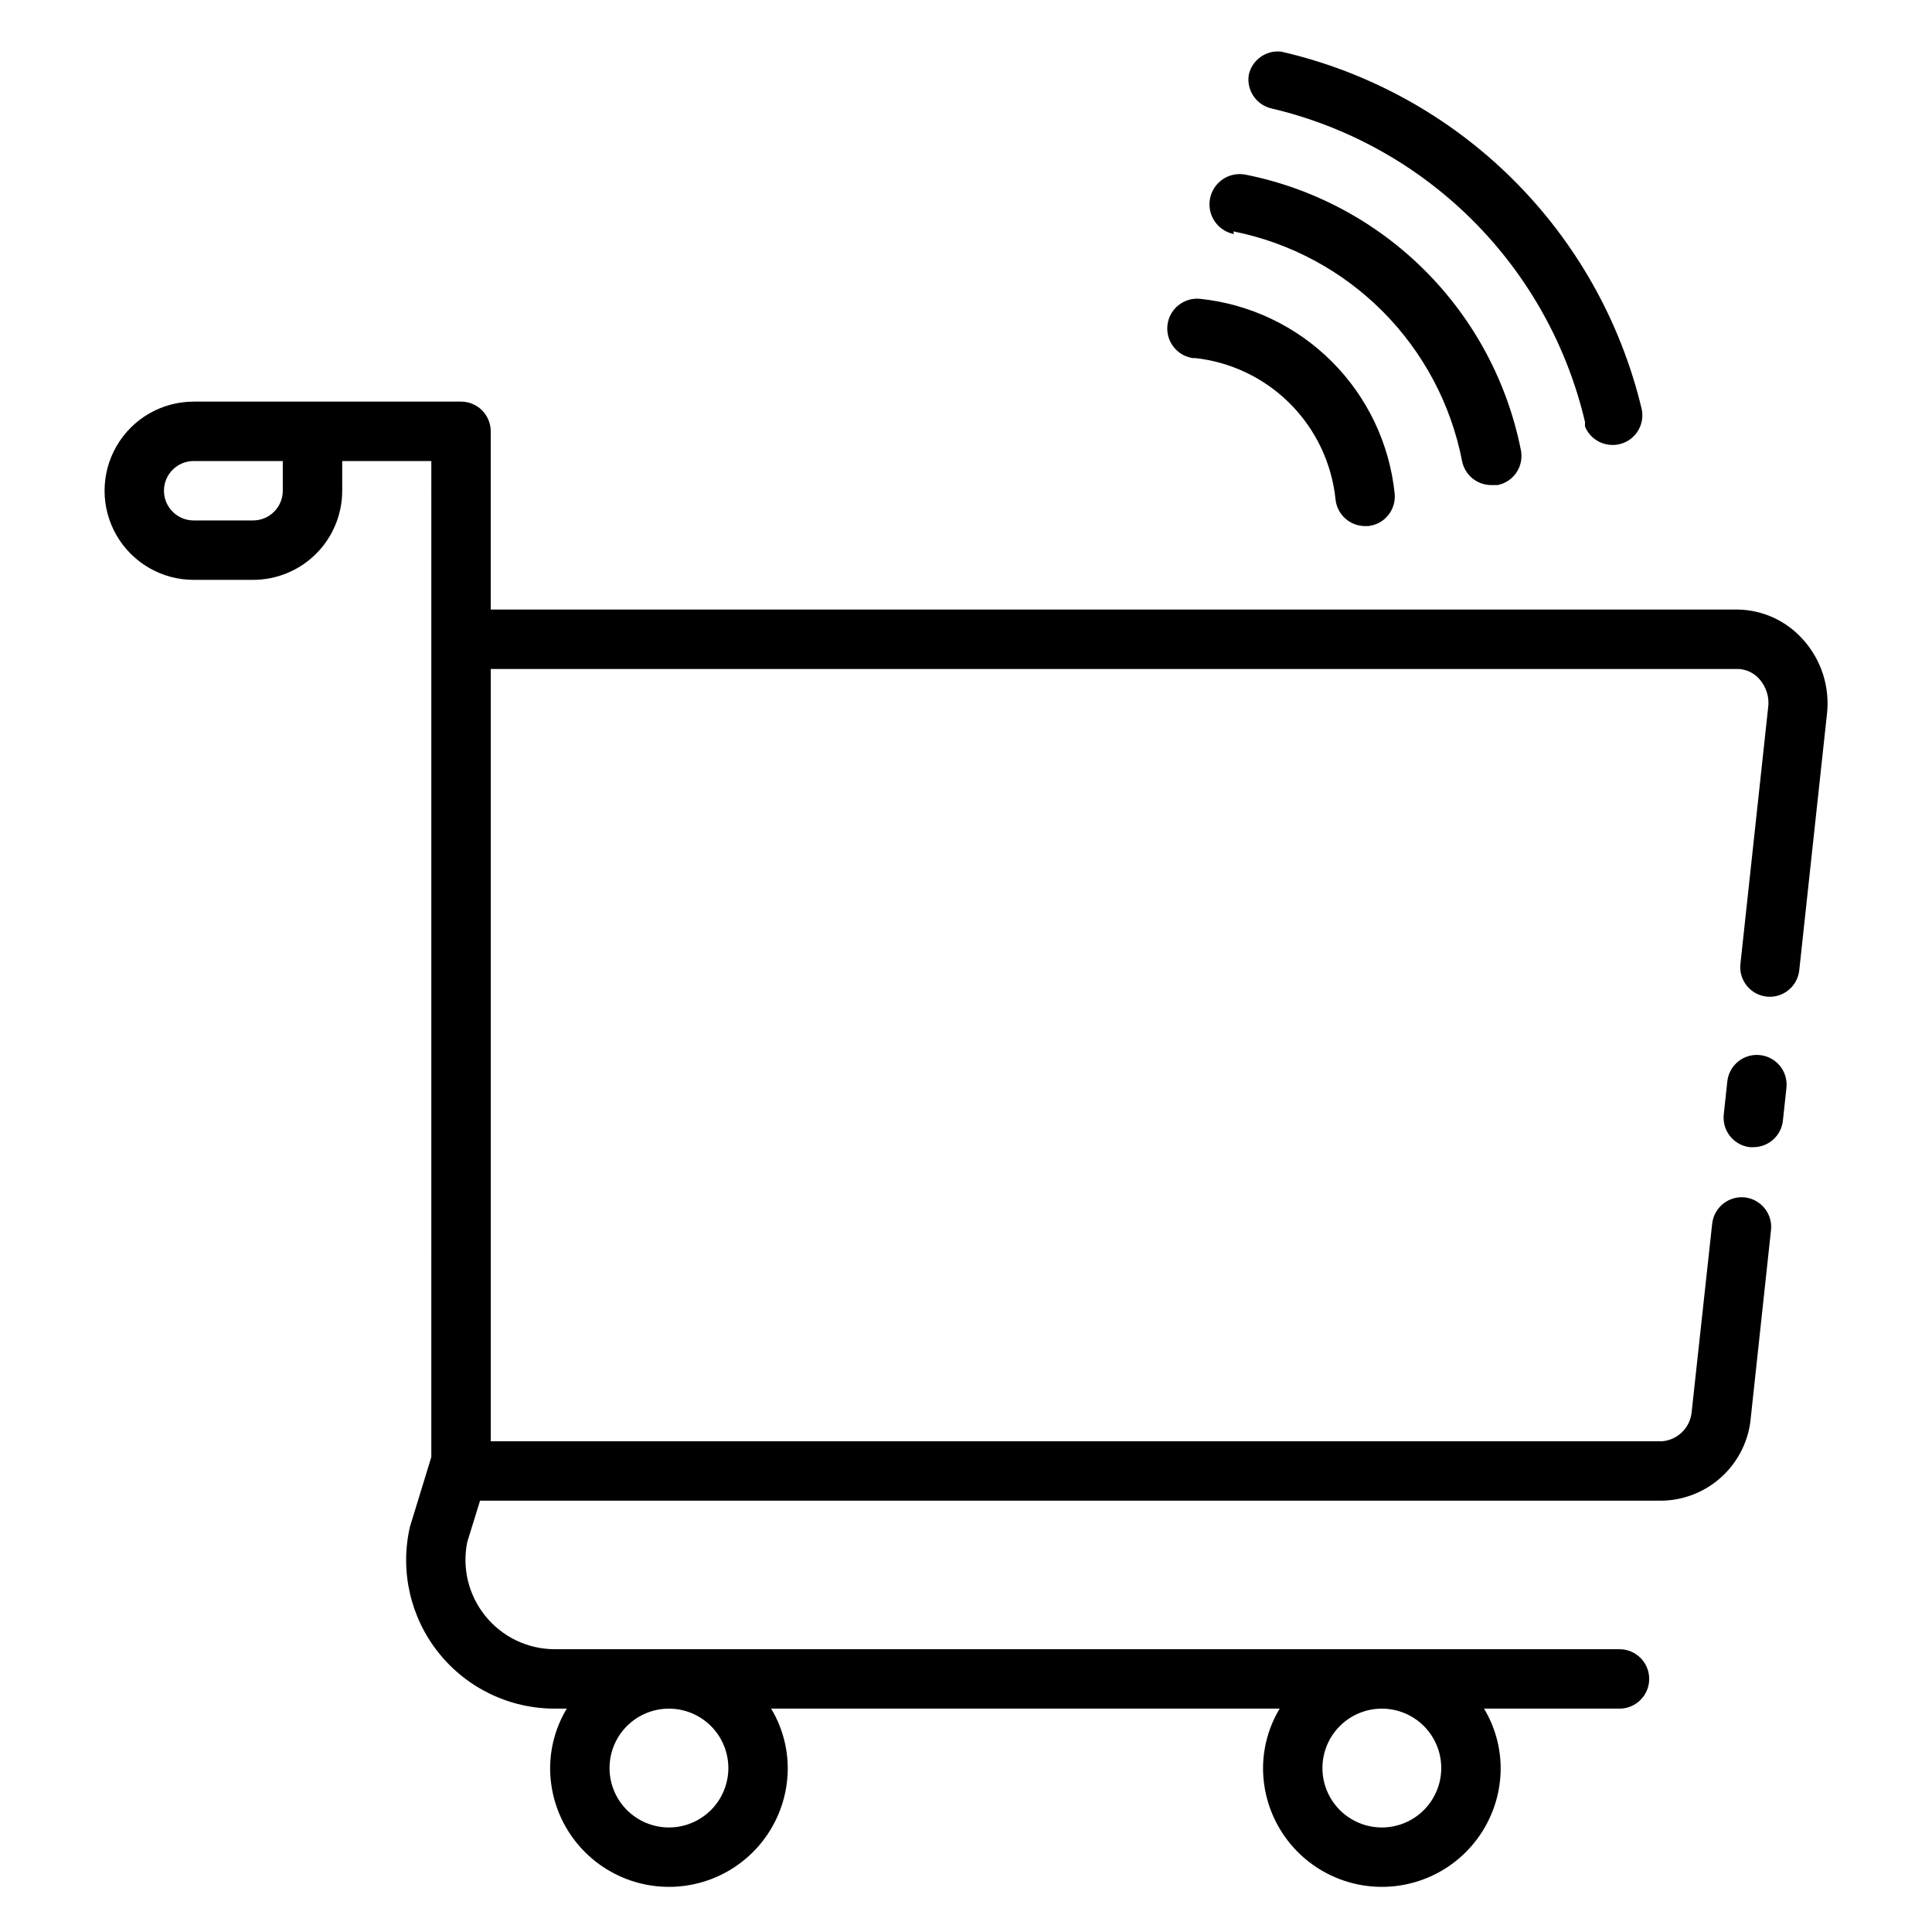<?xml version="1.0" encoding="UTF-8"?>
<!-- Uploaded to: SVG Repo, www.svgrepo.com, Generator: SVG Repo Mixer Tools -->
<svg fill="#000000" width="800px" height="800px" version="1.1" viewBox="144 144 512 512" xmlns="http://www.w3.org/2000/svg">
 <g>
  <path d="m621.75 313.41c-4.359-4.875-10.543-7.727-17.082-7.871h-330.62v-47.234c0-2.086-0.832-4.09-2.305-5.566-1.477-1.477-3.481-2.305-5.566-2.305h-70.852c-8.434 0-16.23 4.5-20.449 11.809-4.219 7.309-4.219 16.309 0 23.617 4.219 7.305 12.016 11.809 20.449 11.809h15.746c6.262 0 12.27-2.488 16.699-6.918 4.43-4.43 6.918-10.438 6.918-16.699v-7.871h23.617l-0.004 263.95-5.668 18.5v-0.004c-2.688 11.695 0.105 23.977 7.586 33.355 7.481 9.383 18.832 14.84 30.832 14.824h3.148c-2.863 4.754-4.387 10.191-4.41 15.742 0 11.25 6.004 21.645 15.746 27.27 9.742 5.625 21.746 5.625 31.488 0 9.742-5.625 15.742-16.02 15.742-27.27-0.023-5.551-1.547-10.988-4.406-15.742h134.77c-2.863 4.754-4.387 10.191-4.41 15.742 0 11.25 6 21.645 15.742 27.27 9.746 5.625 21.746 5.625 31.488 0 9.742-5.625 15.746-16.02 15.746-27.27-0.023-5.551-1.547-10.988-4.41-15.742h35.898c4.348 0 7.871-3.527 7.871-7.875 0-4.348-3.523-7.871-7.871-7.871h-282.13c-7.199 0.012-14.012-3.266-18.5-8.895-4.402-5.481-6.133-12.637-4.723-19.523l3.383-10.941h313.15c5.969-0.098 11.688-2.402 16.051-6.477 4.363-4.07 7.062-9.617 7.566-15.566l5.352-49.672h0.004c0.461-4.297-2.633-8.164-6.93-8.66-4.297-0.461-8.164 2.633-8.66 6.93l-5.43 49.828c-0.336 4.203-3.672 7.539-7.871 7.871h-310.39v-204.67h330.62c2.109 0.094 4.098 1.027 5.508 2.598 1.938 2.133 2.809 5.027 2.363 7.875l-7.32 67.699c-0.461 4.297 2.633 8.164 6.926 8.656 4.301 0.461 8.168-2.629 8.66-6.926l7.32-67.699c0.898-7.301-1.43-14.629-6.375-20.074zm-402.81-39.359c0 2.086-0.828 4.09-2.305 5.566-1.477 1.477-3.481 2.305-5.566 2.305h-15.746c-4.348 0-7.871-3.523-7.871-7.871s3.523-7.871 7.871-7.871h23.617zm118.08 338.5c0 4.176-1.66 8.18-4.613 11.133s-6.957 4.613-11.133 4.613c-4.176 0-8.18-1.66-11.133-4.613s-4.609-6.957-4.609-11.133 1.656-8.18 4.609-11.133 6.957-4.609 11.133-4.609c4.176 0 8.18 1.656 11.133 4.609s4.613 6.957 4.613 11.133zm188.93 0h-0.004c0 4.176-1.656 8.18-4.609 11.133s-6.957 4.613-11.133 4.613-8.18-1.66-11.133-4.613-4.613-6.957-4.613-11.133 1.66-8.18 4.613-11.133 6.957-4.609 11.133-4.609 8.18 1.656 11.133 4.609 4.609 6.957 4.609 11.133z"/>
  <path d="m610.42 423.61c-4.301-0.461-8.164 2.633-8.66 6.93l-0.945 8.816c-0.461 4.297 2.633 8.164 6.93 8.66h0.867-0.004c4.031 0.023 7.43-3 7.875-7.008l0.945-8.738h-0.004c0.223-2.078-0.391-4.156-1.707-5.781-1.312-1.625-3.219-2.66-5.297-2.879z"/>
  <path d="m460.46 238.86c9.598 0.996 18.559 5.262 25.383 12.086 6.82 6.824 11.09 15.785 12.086 25.383 0.406 4.039 3.816 7.106 7.871 7.086h0.789c2.078-0.219 3.984-1.254 5.297-2.879 1.316-1.621 1.93-3.703 1.711-5.781-1.375-13.207-7.25-25.535-16.637-34.926-9.391-9.387-21.723-15.262-34.926-16.637-4.348-0.434-8.227 2.738-8.66 7.086s2.738 8.227 7.086 8.66z"/>
  <path d="m470.85 205.32c15 2.981 28.773 10.363 39.57 21.199 10.793 10.836 18.117 24.637 21.043 39.652 0.727 3.754 4.047 6.445 7.871 6.375h1.574c2.047-0.418 3.844-1.629 4.996-3.371 1.152-1.742 1.562-3.871 1.145-5.918-3.586-18.016-12.43-34.566-25.418-47.555-12.992-12.988-29.539-21.836-47.555-25.418-4.348-0.848-8.559 1.988-9.406 6.336-0.848 4.348 1.988 8.559 6.336 9.406z"/>
  <path d="m480.92 172.73c20.223 4.742 38.719 15.035 53.406 29.723s24.98 33.184 29.723 53.406c-0.031 0.391-0.031 0.785 0 1.18 1.219 2.965 4.113 4.894 7.32 4.879 1 0.004 1.988-0.184 2.914-0.551 3.656-1.457 5.672-5.391 4.723-9.211-5.547-23.059-17.41-44.117-34.266-60.805-16.855-16.684-38.027-28.344-61.145-33.656-4.039-0.5-7.793 2.16-8.656 6.137-0.645 4.078 1.965 7.957 5.981 8.898z"/>
 </g>
</svg>